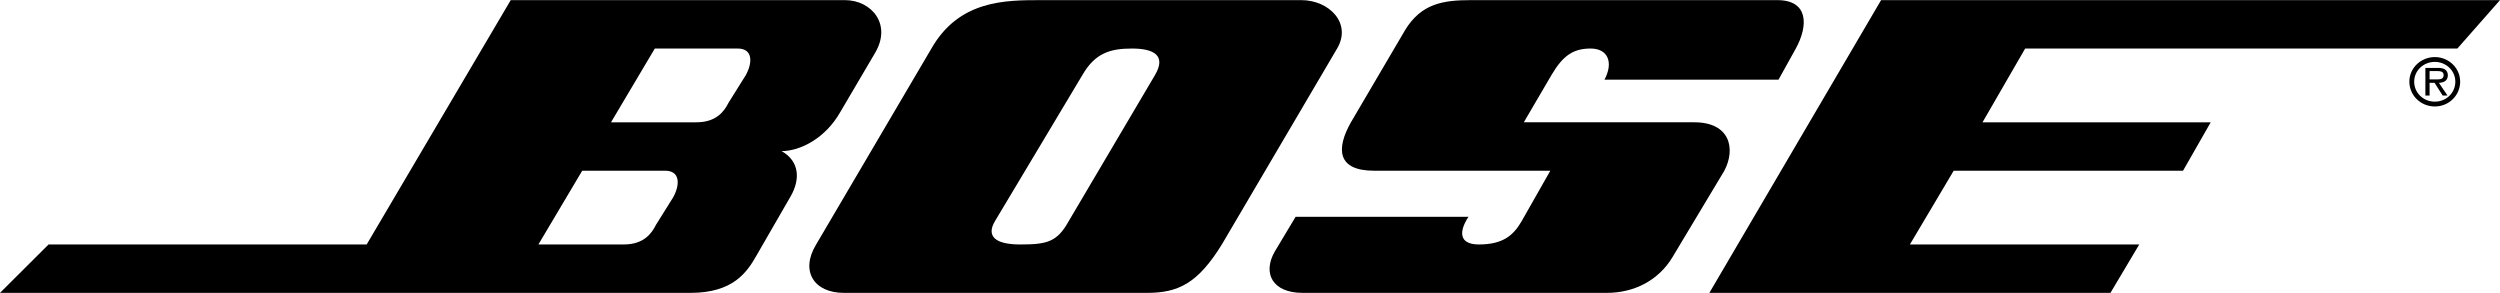 <?xml version="1.0" encoding="UTF-8"?>
<svg xmlns="http://www.w3.org/2000/svg" width="2500" height="293" viewBox="0 0 680.327 79.664">
  <path d="M551.108 13.173h117.615L680.327 0H511.903l-46.732 79.664h109.146l7.841-13.173h-62.414l11.918-20.072h62.414l7.528-13.173h-62.101l11.605-20.073zM461.094 33.246h-46.419l7.527-12.859c3.137-5.332 5.959-7.214 10.664-7.214s6.272 3.764 3.764 8.469h47.359l4.705-8.469C492.144 6.9 492.144 0 483.676 0h-83.428c-7.527 0-13.487.941-17.878 8.155l-14.741 25.091c-4.077 7.214-3.763 13.173 6.273 13.173h47.986l-7.841 13.8c-2.195 3.764-5.019 6.272-11.604 6.272-5.646 0-5.332-3.764-2.823-7.527h-47.046l-5.646 9.409c-3.449 5.959-.627 11.291 7.527 11.291h82.801c7.527 0 14.113-3.45 17.878-9.723l14.113-23.522c3.138-5.959 1.569-13.173-8.153-13.173z"></path>
  <path d="M662.593 15.494c-3.828 0-6.933 3.009-6.933 6.685 0 3.752 3.104 6.761 6.933 6.761 3.809 0 6.895-3.009 6.895-6.761-.001-3.676-3.087-6.685-6.895-6.685zm0 12.132c-3.124 0-5.619-2.381-5.619-5.447 0-2.971 2.495-5.371 5.619-5.371 3.085 0 5.58 2.4 5.58 5.371 0 3.066-2.495 5.447-5.58 5.447zM354.143 0h-70.882c-9.723 0-22.269 0-29.796 13.173l-31.364 53.318c-4.391 7.214-.627 13.173 7.527 13.173h82.487c8.469 0 13.8-2.509 20.387-13.173l31.364-53.318C367.942 6.273 361.67 0 354.143 0zm-39.832 20.387l-23.523 39.832c-3.137 5.646-5.959 6.272-13.173 6.272s-9.096-2.509-6.9-6.272l23.836-39.832c3.45-5.959 7.527-7.214 13.486-7.214 5.961 0 9.41 1.882 6.274 7.214zM229.942 0h-90.956L99.782 66.491H13.218L0 79.664h187.915c11.604 0 15.368-5.646 17.877-10.036l9.409-16.31c2.509-4.391 2.509-9.409-2.509-12.231 5.028 0 11.918-3.45 15.996-10.664l9.409-15.995C242.801 6.586 237.156 0 229.942 0zM183.21 53.632l-4.705 7.527c-1.254 2.51-3.45 5.332-8.782 5.332h-23.209l11.926-20.072h22.575c4.077 0 4.077 3.764 2.195 7.213zm19.759-33.245l-4.705 7.527c-1.255 2.509-3.45 5.332-8.782 5.332h-23.209l11.918-20.073h22.582c4.078 0 4.078 3.764 2.196 7.214z"></path>
  <path d="M666.135 20.427c0-.628-.285-1.295-.856-1.619-.591-.324-1.238-.362-1.886-.362h-3.372v7.523h1.144v-3.466h1.353l2.209 3.466h1.314l-2.343-3.466c1.37-.038 2.437-.591 2.437-2.076zm-3.714 1.142h-1.257v-2.267h2c.971 0 1.828.133 1.828 1.105 0 1.353-1.485 1.162-2.571 1.162z"></path>
</svg>
